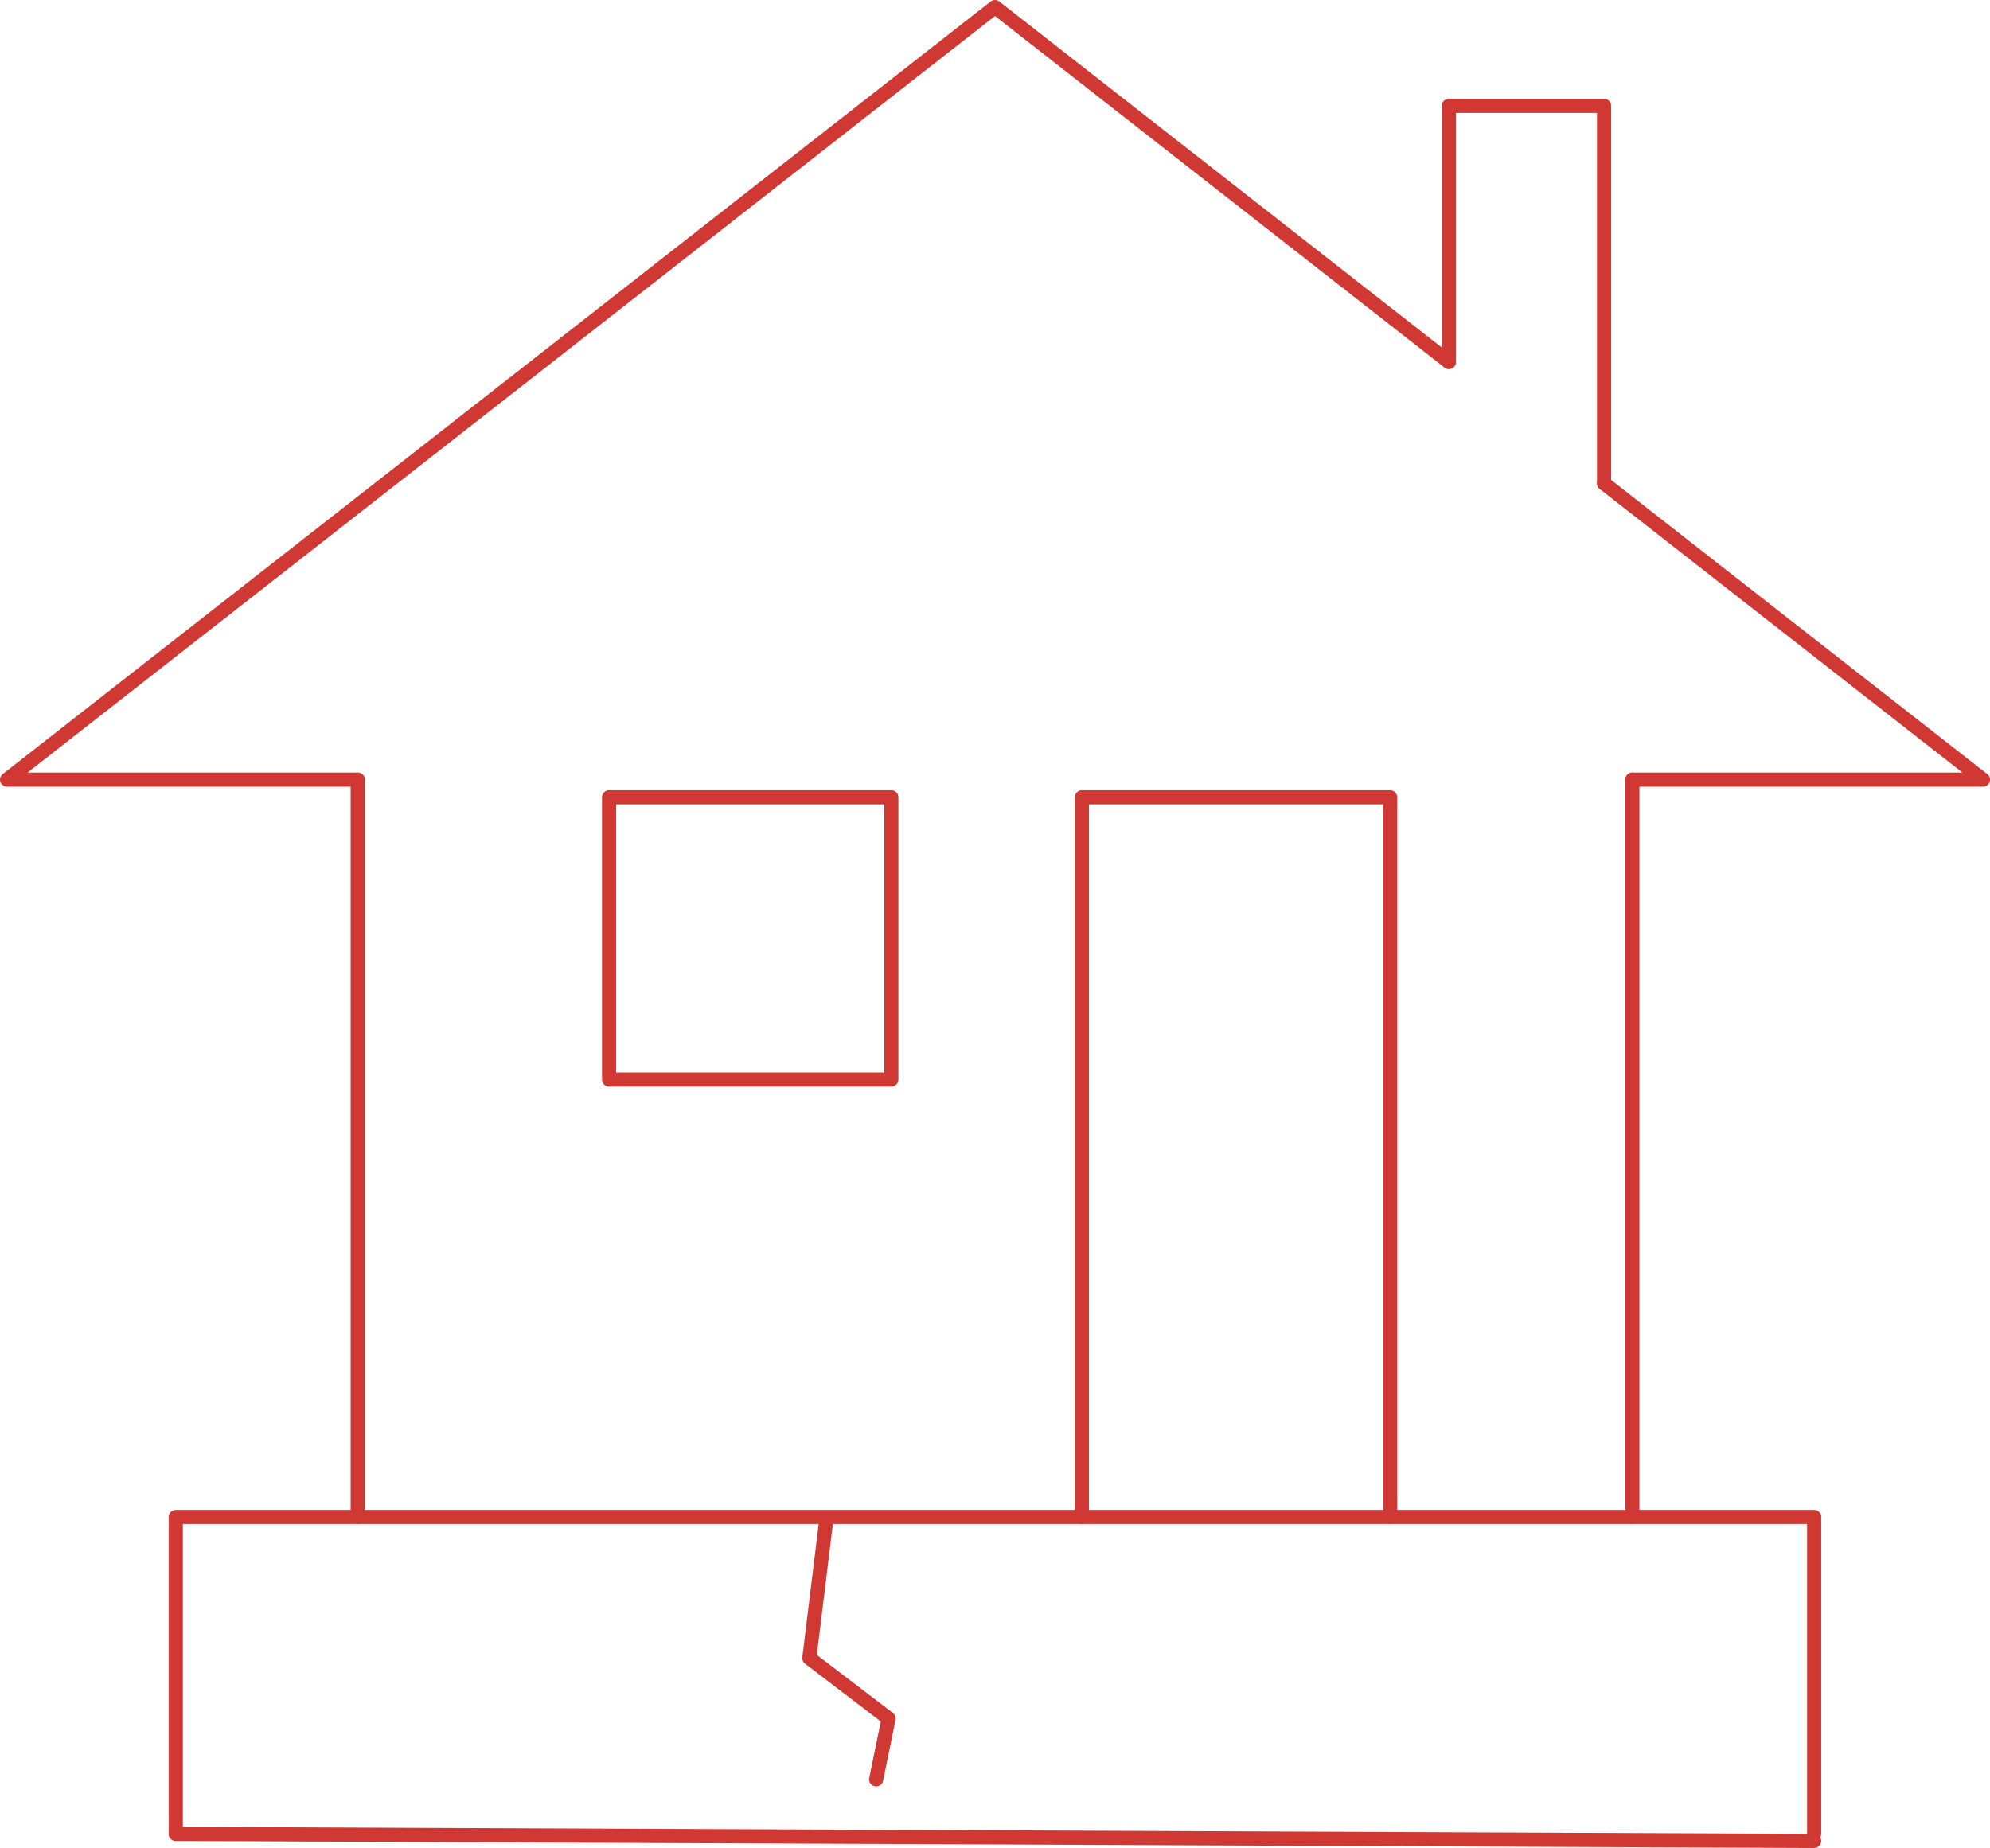 <?xml version="1.0" encoding="UTF-8"?>
<svg id="Layer_1" xmlns="http://www.w3.org/2000/svg" viewBox="0 0 282 261.92">
  <defs>
    <style>
      .cls-1 {
        fill: none;
        stroke: #cf3833;
        stroke-linecap: round;
        stroke-linejoin: round;
        stroke-width: 2px;
      }
    </style>
  </defs>
  <g>
    <g>
      <g>
        <polyline class="cls-1" points="24.91 259.92 24.91 215 257.08 215 257.08 259.92"/>
        <line class="cls-1" x1="257.08" y1="260.92" x2="24.91" y2="259.92"/>
      </g>
      <g>
        <g>
          <polyline class="cls-1" points="227.31 68.51 281 110.5 231.32 110.5"/>
          <polyline class="cls-1" points="50.69 110.5 1 110.5 141 1 205.31 51.3"/>
          <g>
            <line class="cls-1" x1="50.69" y1="215" x2="50.69" y2="110.5"/>
            <line class="cls-1" x1="231.32" y1="215" x2="231.32" y2="110.5"/>
          </g>
        </g>
        <polyline class="cls-1" points="205.31 51.3 205.31 15 227.31 15 227.31 68.51"/>
      </g>
    </g>
    <polyline class="cls-1" points="153.31 215 153.31 113 197 113 197 215"/>
    <rect class="cls-1" x="86.31" y="113" width="40" height="40"/>
  </g>
  <polyline class="cls-1" points="117.06 215.66 114.69 235 125.92 243.57 124.16 252.19"/>
</svg>